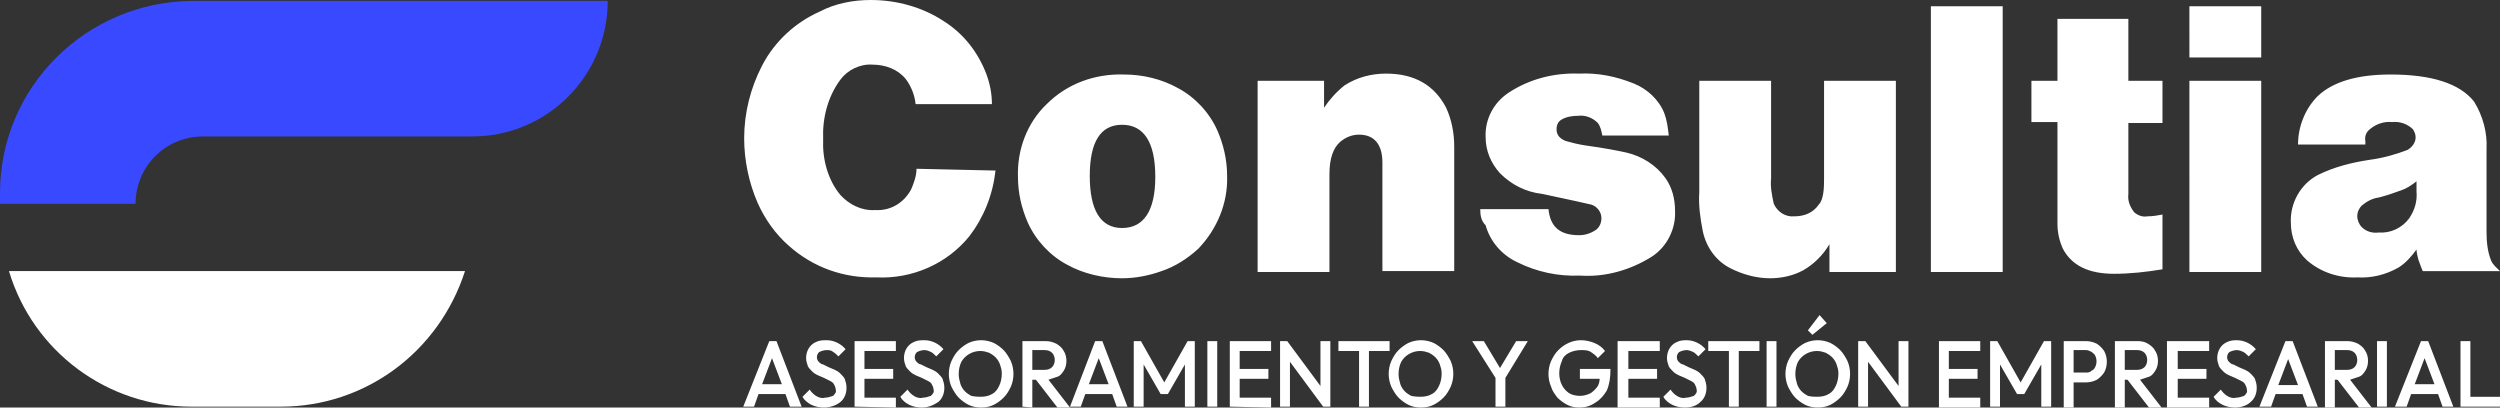 <?xml version="1.0" encoding="UTF-8"?>
<!-- Generator: Adobe Illustrator 27.1.1, SVG Export Plug-In . SVG Version: 6.00 Build 0)  -->
<svg xmlns="http://www.w3.org/2000/svg" xmlns:xlink="http://www.w3.org/1999/xlink" version="1.1" id="Capa_1" x="0px" y="0px" viewBox="0 0 278.5 45.4" style="enable-background:new 0 0 278.5 45.4;" xml:space="preserve">
<rect x="0" y="0" width="278.5" height="45.4" fill="#333333" stroke="none"/>
<style type="text/css">
	.st0{fill:#FFFFFF;}
	.st1{fill-rule:evenodd;clip-rule:evenodd;fill:#3949FF;}
	.st2{fill-rule:evenodd;clip-rule:evenodd;fill:#FFFFFF;}
</style>
<path id="Trazado_968" class="st0" d="M110.9,19c-0.3,2.7-1.3,5.2-2.9,7.3c-2.5,3.1-6.4,4.8-10.4,4.6c-3.6,0.1-7-1.1-9.7-3.5  c-1.5-1.3-2.7-3-3.5-4.8c-1-2.3-1.5-4.8-1.5-7.2c0-2.8,0.7-5.6,2-8.1c1.4-2.7,3.7-4.8,6.4-6C93,0.4,95,0,97,0c2.9,0,5.8,0.8,8.2,2.4  c2.2,1.4,3.8,3.5,4.7,5.9c0.4,1.1,0.6,2.2,0.6,3.3H102c-0.1-1-0.5-2-1.1-2.8c-0.9-1.1-2.3-1.6-3.7-1.6c-1.4-0.1-2.8,0.6-3.6,1.7  c-1.4,1.9-2,4.3-1.9,6.6c-0.1,2.2,0.5,4.5,1.9,6.2c1,1.1,2.4,1.8,3.9,1.7c1.7,0.1,3.2-0.8,4-2.3c0.3-0.7,0.6-1.5,0.6-2.3L110.9,19  L110.9,19z M125.2,8.3c2.1,0,4.2,0.5,6,1.5c1.9,1,3.5,2.7,4.4,4.7c0.7,1.6,1.1,3.3,1.1,5.1c0.1,3-1.1,5.9-3.2,8.1  c-1.2,1.1-2.6,2-4.1,2.5c-1.4,0.5-2.9,0.8-4.4,0.8c-2.1,0-4.3-0.5-6.1-1.5c-1.9-1-3.5-2.7-4.4-4.7c-0.7-1.6-1.1-3.3-1.1-5.1  c-0.1-3,1-6,3.2-8.1C118.9,9.3,122,8.2,125.2,8.3L125.2,8.3z M125,13.9c-2.4,0-3.6,1.9-3.6,5.7c0,3.8,1.2,5.8,3.6,5.8  c2.4,0,3.7-1.9,3.7-5.7C128.7,15.8,127.4,13.9,125,13.9L125,13.9z M147.5,9V12c0.6-0.9,1.4-1.8,2.3-2.5c1.4-0.9,3-1.3,4.6-1.3  c3.2,0,5.4,1.3,6.7,3.8c0.6,1.3,0.9,2.8,0.9,4.3v13.9h-8V18.1c0-2-0.9-3.1-2.6-3.1c-0.8,0-1.5,0.3-2.1,0.8c-0.8,0.7-1.2,1.9-1.2,3.6  v10.9h-8V9L147.5,9L147.5,9z M164.9,23.3h7.6c0.2,2,1.3,2.9,3.4,2.9c0.7,0,1.3-0.2,1.9-0.6c0.4-0.3,0.6-0.8,0.6-1.3  c0-0.7-0.5-1.3-1.1-1.5c-0.4-0.1-2.2-0.5-5.5-1.2c-1.8-0.2-3.4-1-4.7-2.3c-1-1.1-1.6-2.5-1.6-4c-0.1-2,0.9-3.9,2.6-5  c2.3-1.5,5-2.2,7.8-2.1c2.1-0.1,4.1,0.3,6.1,1.1c1.5,0.6,2.8,1.8,3.4,3.3c0.3,0.8,0.4,1.6,0.5,2.5h-7.4c-0.1-0.5-0.2-1-0.5-1.4  c-0.6-0.6-1.4-0.9-2.2-0.8c-0.6,0-1.3,0.1-1.8,0.4c-0.4,0.2-0.6,0.6-0.6,1.1c0,0.6,0.3,1,1,1.3c0.7,0.2,1.5,0.4,2.2,0.5  c2.2,0.3,3.7,0.6,4.6,0.8c1.7,0.4,3.3,1.4,4.3,2.8c0.8,1.1,1.1,2.4,1.1,3.7c0.1,2-0.9,4-2.6,5.1c-2.4,1.5-5.2,2.3-8,2.1  c-2.4,0.1-4.8-0.4-7-1.5c-1.7-0.8-3-2.3-3.5-4.1C165,24.6,164.9,24,164.9,23.3L164.9,23.3z M211.2,9v21.3h-7.4v-3.1  c-0.7,1.2-1.7,2.2-2.9,2.9c-1.1,0.6-2.4,0.9-3.7,0.9c-1.5,0-3-0.4-4.4-1.1c-1.6-0.8-2.7-2.3-3.1-4.1c-0.3-1.5-0.5-3-0.4-4.4V9h8  v10.9c-0.1,0.9,0.1,1.9,0.3,2.8c0.4,0.9,1.3,1.5,2.3,1.4c1.1,0,2.1-0.4,2.7-1.3c0.3-0.3,0.4-0.7,0.5-1.2c0.1-0.6,0.1-1.2,0.1-1.8V9  L211.2,9z M223.1,0.7v29.6h-8V0.7L223.1,0.7z M237.1,2.1V9h3.8v4.7h-3.8v7.9c-0.1,0.8,0.2,1.5,0.7,2.1c0.4,0.3,0.9,0.5,1.4,0.4  c0.6,0,1.2-0.1,1.7-0.2v6.1c-1.8,0.3-3.6,0.5-5.4,0.5c-2.8,0-4.7-0.9-5.7-2.8c-0.4-0.9-0.6-1.8-0.6-2.8c0-0.3,0-1.3,0-2.8v-8.5h-2.9  V9h2.9V2.1L237.1,2.1L237.1,2.1z M251.9,9v21.3h-8V9H251.9z M251.9,0.7v5.7h-8V0.7H251.9z M263.5,16.1H256c0-2,0.8-4,2.2-5.4  c1.7-1.6,4.4-2.4,8.1-2.4c4.6,0,7.7,1,9.3,3c1,1.6,1.5,3.5,1.4,5.3v9.2c0,1.1,0.1,2.2,0.5,3.2c0.2,0.5,0.6,0.8,1,1.2h-8.6  c-0.2-0.4-0.3-0.8-0.5-1.3c-0.1-0.4-0.2-0.8-0.2-1.1c-0.6,0.8-1.2,1.5-2,2c-1.4,0.8-3,1.2-4.6,1.1c-2.1,0.1-4.1-0.6-5.6-1.9  c-1.2-1.1-1.8-2.6-1.8-4.2c-0.1-2.2,1.1-4.3,3-5.3c1.8-0.9,3.8-1.4,5.8-1.7c1.5-0.2,2.9-0.6,4.2-1.1c0.5-0.3,0.9-0.8,0.9-1.4  c0-0.3-0.1-0.6-0.3-0.9c-0.6-0.6-1.5-0.9-2.3-0.8c-0.9-0.1-1.8,0.2-2.5,0.8c-0.4,0.3-0.6,0.8-0.5,1.3  C263.5,15.8,263.5,15.9,263.5,16.1L263.5,16.1z M269.2,20.2c-0.5,0.4-1.1,0.8-1.7,1c-0.8,0.3-1.7,0.6-2.5,0.8  c-0.7,0.1-1.3,0.4-1.9,0.9c-0.3,0.3-0.5,0.7-0.5,1.2c0,0.4,0.2,0.9,0.5,1.2c0.5,0.5,1.2,0.7,1.9,0.6c1.3,0.1,2.6-0.5,3.4-1.6  c0.6-0.9,0.9-1.9,0.8-3V20.2L269.2,20.2z"></path>
<path id="Trazado_969" class="st1" d="M67.7,0.1c0,8.3-6.7,15.1-15.1,15.1H22.6c-4.2,0-7.5,3.4-7.5,7.5H0v-1.2  C0,9.7,9.6,0.2,21.4,0.1L67.7,0.1L67.7,0.1z"></path>
<path id="Trazado_970" class="st2" d="M31.3,45.3h-10C12,45.3,3.7,39.2,1,30.2h50.8C48.9,39.2,40.7,45.3,31.3,45.3z"></path>
<path id="Trazado_971" class="st0" d="M275.2,44.2h3.3v1.1h-4.4V38h1.1V44.2z M264.8,45.3V38h1.1v7.3H264.8z M260.1,41.2h1.4  c0.3,0,0.6-0.1,0.8-0.3c0.2-0.2,0.3-0.5,0.3-0.8c0-0.3-0.1-0.6-0.3-0.8c-0.2-0.2-0.5-0.3-0.8-0.3h-1.4L260.1,41.2L260.1,41.2z   M259.7,38h1.8c0.4,0,0.8,0.1,1.2,0.3c0.3,0.2,0.6,0.4,0.8,0.8c0.2,0.3,0.3,0.7,0.3,1.1c0,0.4-0.1,0.8-0.3,1.1  c-0.2,0.3-0.4,0.6-0.8,0.7c-0.3,0.1-0.6,0.2-0.9,0.3l2.4,3.1h-1.4l-2.4-3.1h-0.3v3.1h-1.1V38L259.7,38z M249,45.4  c-0.5,0-1-0.1-1.4-0.3c-0.4-0.2-0.8-0.5-1-0.9l0.8-0.8c0.2,0.3,0.4,0.5,0.7,0.7c0.3,0.2,0.7,0.3,1,0.2c0.3,0,0.6-0.1,0.9-0.2  c0.2-0.2,0.4-0.4,0.3-0.7c0-0.2-0.1-0.4-0.2-0.6c-0.1-0.2-0.3-0.3-0.5-0.4c-0.2-0.1-0.4-0.2-0.6-0.3c-0.2-0.1-0.5-0.2-0.7-0.3  c-0.2-0.1-0.4-0.2-0.6-0.4c-0.2-0.2-0.4-0.4-0.5-0.6c-0.1-0.3-0.2-0.6-0.2-0.9c0-0.8,0.4-1.5,1.1-1.8c0.4-0.2,0.8-0.2,1.1-0.2  c0.8,0,1.6,0.4,2.1,1l-0.8,0.8c-0.2-0.2-0.4-0.4-0.6-0.5c-0.2-0.1-0.5-0.2-0.7-0.2c-0.3,0-0.6,0.1-0.8,0.2c-0.2,0.1-0.3,0.4-0.3,0.6  c0,0.2,0.1,0.4,0.2,0.5c0.1,0.1,0.3,0.3,0.5,0.3c0.2,0.1,0.4,0.2,0.6,0.3c0.2,0.1,0.5,0.2,0.7,0.3c0.2,0.1,0.4,0.2,0.6,0.4  c0.2,0.2,0.4,0.4,0.5,0.6c0.1,0.3,0.2,0.6,0.2,1c0,0.6-0.2,1.2-0.7,1.6C250.3,45.2,249.6,45.4,249,45.4L249,45.4z M242.3,38h3.8v1.1  h-3.5v2h3.2v1.1h-3.2v2.1h3.5v1.1h-4.7V38L242.3,38z M236.7,41.2h1.4c0.3,0,0.6-0.1,0.8-0.3c0.2-0.2,0.3-0.5,0.3-0.8  c0-0.3-0.1-0.6-0.3-0.8c-0.2-0.2-0.5-0.3-0.8-0.3h-1.4L236.7,41.2L236.7,41.2z M236.4,38h1.8c0.4,0,0.8,0.1,1.1,0.3  c0.3,0.2,0.6,0.4,0.8,0.8c0.2,0.3,0.3,0.7,0.3,1.1c0,0.4-0.1,0.8-0.3,1.1c-0.2,0.3-0.4,0.6-0.8,0.7c-0.3,0.1-0.6,0.2-0.9,0.3  l2.4,3.1h-1.4l-2.4-3.1h-0.3v3.1h-1.1V38L236.4,38z M231,41.5h1.4c0.2,0,0.4,0,0.6-0.2c0.2-0.1,0.3-0.2,0.4-0.4  c0.2-0.4,0.2-0.9,0-1.3c-0.1-0.2-0.3-0.3-0.4-0.4c-0.2-0.1-0.4-0.2-0.6-0.2H231V41.5L231,41.5z M230.6,38h1.8c0.4,0,0.8,0.1,1.2,0.3  c0.3,0.2,0.6,0.5,0.8,0.8c0.4,0.7,0.4,1.7,0,2.4c-0.2,0.3-0.5,0.6-0.8,0.8c-0.4,0.2-0.8,0.3-1.2,0.3H231v2.8h-1.1V38L230.6,38z   M216.8,38h3.8v1.1h-3.5v2h3.2v1.1h-3.2v2.1h3.5v1.1H216V38L216.8,38z M211.5,43v-5h1.1v7.3h-0.8l-3.7-5v5H207V38h0.8L211.5,43z   M201.9,37.3l-0.5-0.5l1.3-1.7l0.8,0.9L201.9,37.3z M202.5,44.2c0.4,0,0.9-0.1,1.2-0.3c0.4-0.2,0.6-0.5,0.8-0.9  c0.2-0.4,0.3-0.9,0.3-1.4c0-0.4-0.1-0.7-0.2-1c-0.1-0.3-0.3-0.6-0.5-0.8c-0.2-0.2-0.5-0.4-0.7-0.5c-0.3-0.1-0.6-0.2-1-0.2  c-0.9,0-1.7,0.5-2.1,1.2c-0.2,0.4-0.3,0.9-0.3,1.4c0,0.4,0.1,0.7,0.2,1.1c0.1,0.3,0.3,0.6,0.5,0.8c0.2,0.2,0.5,0.4,0.7,0.5  C201.8,44.2,202.2,44.2,202.5,44.2L202.5,44.2z M202.5,45.4c-0.5,0-1-0.1-1.4-0.3c-0.4-0.2-0.8-0.5-1.1-0.8  c-0.3-0.3-0.6-0.8-0.8-1.2c-0.4-0.9-0.4-2,0-2.9c0.2-0.4,0.4-0.8,0.8-1.2c0.3-0.3,0.7-0.6,1.1-0.8c0.9-0.4,1.9-0.4,2.8,0  c0.4,0.2,0.8,0.5,1.1,0.8c0.3,0.3,0.6,0.8,0.8,1.2c0.4,0.9,0.4,2,0,2.9c-0.2,0.4-0.4,0.8-0.8,1.2c-0.3,0.3-0.7,0.6-1.1,0.8  C203.5,45.3,203,45.4,202.5,45.4L202.5,45.4z M196.8,45.3V38h1.1v7.3H196.8z M192.6,45.3v-6.2h-2.3V38h5.7v1.1h-2.3v6.2H192.6z   M187.7,45.4c-0.5,0-1-0.1-1.4-0.3c-0.4-0.2-0.8-0.5-1-0.9l0.8-0.8c0.2,0.3,0.4,0.5,0.7,0.7c0.3,0.2,0.7,0.3,1,0.2  c0.3,0,0.6-0.1,0.9-0.2c0.2-0.2,0.4-0.4,0.3-0.7c0-0.2-0.1-0.4-0.2-0.6c-0.1-0.2-0.3-0.3-0.5-0.4c-0.2-0.1-0.4-0.2-0.6-0.3  c-0.2-0.1-0.5-0.2-0.7-0.3c-0.2-0.1-0.4-0.2-0.6-0.4c-0.2-0.2-0.4-0.4-0.5-0.6c-0.1-0.3-0.2-0.6-0.2-0.9c0-0.8,0.4-1.5,1.1-1.8  c0.4-0.2,0.8-0.2,1.1-0.2c0.8,0,1.6,0.4,2.1,1l-0.8,0.8c-0.2-0.2-0.4-0.4-0.6-0.5c-0.2-0.1-0.5-0.2-0.7-0.2c-0.3,0-0.6,0.1-0.8,0.2  c-0.2,0.1-0.3,0.4-0.3,0.6c0,0.2,0.1,0.4,0.2,0.5c0.1,0.1,0.3,0.3,0.5,0.3c0.2,0.1,0.4,0.2,0.6,0.3c0.2,0.1,0.5,0.2,0.7,0.3  c0.2,0.1,0.4,0.2,0.6,0.4c0.2,0.2,0.4,0.4,0.5,0.6c0.1,0.3,0.2,0.6,0.2,1c0,0.6-0.2,1.2-0.7,1.6C189,45.2,188.4,45.4,187.7,45.4  L187.7,45.4z M181.1,38h3.8v1.1h-3.5v2h3.2v1.1h-3.2v2.1h3.5v1.1h-4.7V38L181.1,38z M158.3,44.2c0.4,0,0.9-0.1,1.2-0.3  c0.4-0.2,0.6-0.5,0.8-0.9c0.2-0.4,0.3-0.9,0.3-1.4c0-0.4-0.1-0.7-0.2-1c-0.1-0.3-0.3-0.6-0.5-0.8c-0.2-0.2-0.5-0.4-0.7-0.5  c-0.3-0.1-0.6-0.2-1-0.2c-0.9,0-1.7,0.5-2.1,1.2c-0.2,0.4-0.3,0.9-0.3,1.4c0,0.4,0.1,0.7,0.2,1.1c0.1,0.3,0.3,0.6,0.5,0.8  c0.2,0.2,0.5,0.4,0.7,0.5C157.7,44.2,158,44.2,158.3,44.2L158.3,44.2z M158.3,45.4c-0.5,0-1-0.1-1.4-0.3c-0.4-0.2-0.8-0.5-1.1-0.8  c-0.3-0.3-0.6-0.8-0.8-1.2c-0.4-0.9-0.4-2,0-2.9c0.2-0.4,0.4-0.8,0.8-1.2c0.3-0.3,0.7-0.6,1.1-0.8c0.9-0.4,1.9-0.4,2.8,0  c0.4,0.2,0.8,0.5,1.1,0.8c0.3,0.3,0.6,0.8,0.8,1.2c0.4,0.9,0.4,2,0,2.9c-0.2,0.4-0.4,0.8-0.8,1.2c-0.3,0.3-0.7,0.6-1.1,0.8  C159.3,45.3,158.8,45.4,158.3,45.4L158.3,45.4z M151.4,45.3v-6.2h-2.3V38h5.7v1.1h-2.3v6.2H151.4z M147.1,43v-5h1.1v7.3h-0.8l-3.7-5  v5h-1.1V38h0.8L147.1,43z M137,45.3V38h4.6v1.1h-3.5v2h3.2v1.1h-3.2v2.1h3.5v1.1L137,45.3L137,45.3z M134.5,45.3V38h1.1v7.3H134.5z   M113.9,45.3V38h2.6c0.4,0,0.8,0.1,1.2,0.3c0.3,0.2,0.6,0.4,0.8,0.8c0.2,0.3,0.3,0.7,0.3,1.1c0,0.4-0.1,0.8-0.3,1.1  c-0.2,0.3-0.4,0.6-0.8,0.7c-0.3,0.1-0.6,0.2-0.9,0.3l2.4,3.1h-1.4l-2.4-3.1H115v3.1L113.9,45.3L113.9,45.3z M115,39v2.2h1.4  c0.3,0,0.6-0.1,0.8-0.3c0.2-0.2,0.3-0.5,0.3-0.8c0-0.3-0.1-0.6-0.3-0.8c-0.2-0.2-0.5-0.3-0.8-0.3L115,39L115,39z M109.3,44.2  c0.4,0,0.9-0.1,1.2-0.3c0.4-0.2,0.6-0.5,0.8-0.9c0.2-0.4,0.3-0.9,0.3-1.4c0-0.4-0.1-0.7-0.2-1c-0.1-0.3-0.3-0.6-0.5-0.8  c-0.2-0.2-0.5-0.4-0.7-0.5c-0.3-0.1-0.6-0.2-1-0.2c-0.9,0-1.7,0.5-2.1,1.2c-0.2,0.4-0.3,0.9-0.3,1.4c0,0.4,0.1,0.7,0.2,1.1  c0.1,0.3,0.3,0.6,0.5,0.8c0.2,0.2,0.5,0.4,0.7,0.5C108.7,44.2,109,44.2,109.3,44.2L109.3,44.2z M109.3,45.4c-0.5,0-1-0.1-1.4-0.3  c-0.4-0.2-0.8-0.5-1.1-0.8c-0.3-0.3-0.6-0.8-0.8-1.2c-0.4-0.9-0.4-2,0-2.9c0.2-0.4,0.4-0.8,0.8-1.2c0.3-0.3,0.7-0.6,1.1-0.8  c0.9-0.4,1.9-0.4,2.8,0c0.4,0.2,0.8,0.5,1.1,0.8c0.3,0.3,0.6,0.8,0.8,1.2c0.4,0.9,0.4,2,0,2.9c-0.2,0.4-0.4,0.8-0.8,1.2  c-0.3,0.3-0.7,0.6-1.1,0.8C110.3,45.3,109.8,45.4,109.3,45.4L109.3,45.4z M102.7,45.4c-0.5,0-1-0.1-1.4-0.3c-0.4-0.2-0.8-0.5-1-0.9  l0.8-0.8c0.2,0.3,0.4,0.5,0.7,0.7c0.3,0.2,0.7,0.3,1,0.2c0.3,0,0.6-0.1,0.9-0.2c0.2-0.2,0.4-0.4,0.3-0.7c0-0.2-0.1-0.4-0.2-0.6  c-0.1-0.2-0.3-0.3-0.5-0.4c-0.2-0.1-0.4-0.2-0.6-0.3c-0.2-0.1-0.5-0.2-0.7-0.3c-0.2-0.1-0.4-0.2-0.6-0.4c-0.2-0.2-0.4-0.4-0.5-0.6  c-0.1-0.3-0.2-0.6-0.2-0.9c0-0.8,0.4-1.5,1.1-1.8c0.4-0.2,0.8-0.2,1.2-0.2c0.8,0,1.6,0.4,2.1,1l-0.8,0.8c-0.2-0.2-0.4-0.4-0.6-0.5  c-0.2-0.1-0.5-0.2-0.7-0.2c-0.3,0-0.6,0.1-0.8,0.2c-0.2,0.1-0.3,0.4-0.3,0.6c0,0.2,0.1,0.4,0.2,0.5c0.1,0.1,0.3,0.3,0.5,0.3  c0.2,0.1,0.4,0.2,0.6,0.3c0.2,0.1,0.5,0.2,0.7,0.3c0.2,0.1,0.4,0.2,0.6,0.4c0.2,0.2,0.4,0.4,0.5,0.6c0.1,0.3,0.2,0.6,0.2,1  c0,0.6-0.2,1.2-0.7,1.6C103.9,45.2,103.3,45.4,102.7,45.4L102.7,45.4z M95.2,45.3V38h4.6v1.1h-3.5v2h3.2v1.1h-3.2v2.1h3.5v1.1  L95.2,45.3L95.2,45.3z M91.8,45.4c-0.5,0-1-0.1-1.4-0.3c-0.4-0.2-0.8-0.5-1-0.9l0.8-0.8c0.2,0.3,0.4,0.5,0.7,0.7  c0.3,0.2,0.7,0.3,1,0.2c0.3,0,0.6-0.1,0.9-0.2c0.2-0.2,0.4-0.4,0.3-0.7c0-0.2-0.1-0.4-0.2-0.6c-0.1-0.2-0.3-0.3-0.5-0.4  c-0.2-0.1-0.4-0.2-0.6-0.3c-0.2-0.1-0.5-0.2-0.7-0.3c-0.2-0.1-0.4-0.2-0.6-0.4c-0.2-0.2-0.4-0.4-0.5-0.6c-0.1-0.3-0.2-0.6-0.2-0.9  c0-0.8,0.4-1.5,1.1-1.8c0.4-0.2,0.8-0.2,1.2-0.2c0.8,0,1.6,0.4,2.1,1l-0.8,0.8c-0.2-0.2-0.4-0.4-0.6-0.5C92.6,39,92.3,39,92.1,39  c-0.3,0-0.6,0.1-0.8,0.2c-0.2,0.1-0.3,0.4-0.3,0.6c0,0.2,0.1,0.4,0.2,0.5c0.1,0.1,0.3,0.3,0.5,0.3c0.2,0.1,0.4,0.2,0.6,0.3  c0.2,0.1,0.5,0.2,0.7,0.3c0.2,0.1,0.4,0.2,0.6,0.4c0.2,0.2,0.4,0.4,0.5,0.6c0.1,0.3,0.2,0.6,0.2,1c0,0.6-0.2,1.2-0.7,1.6  C93.1,45.2,92.4,45.4,91.8,45.4L91.8,45.4z M82.8,45.3l2.9-7.3h0.8l2.8,7.3H88l-0.5-1.4h-3L84,45.3H82.8L82.8,45.3z M87.1,42.8  L86,39.9l-1.1,2.9H87.1z M119.2,45.3L122,38h0.8l2.8,7.3h-1.2l-0.5-1.4h-3l-0.5,1.4H119.2z M123.5,42.8l-1.1-2.9l-1.1,2.9H123.5  L123.5,42.8z M126.3,45.3V38h0.8l2.6,4.6l2.6-4.6h0.8v7.3H132v-4.7l0,0l-1.9,3.3h-0.8l-1.9-3.3v4.7H126.3z M166.6,42.1L164,38h1.3  l1.8,3l1.8-3h1.3l-2.5,4.1v3.2h-1.1L166.6,42.1L166.6,42.1z M175.9,45.4c-0.5,0-0.9-0.1-1.3-0.3c-0.4-0.2-0.8-0.5-1.1-0.8  c-0.3-0.4-0.6-0.8-0.7-1.2c-0.4-0.9-0.4-2,0-2.9c0.2-0.4,0.4-0.8,0.8-1.2c0.7-0.7,1.6-1.1,2.5-1.1c0.5,0,1,0.1,1.5,0.3  c0.5,0.2,0.9,0.5,1.2,0.9l-0.8,0.8c-0.2-0.3-0.5-0.5-0.8-0.7c-0.3-0.2-0.7-0.2-1.1-0.2c-0.4,0-0.9,0.1-1.3,0.3  c-0.4,0.2-0.7,0.5-0.8,0.9c-0.4,0.9-0.4,1.9,0,2.7c0.2,0.4,0.5,0.7,0.8,0.9c0.3,0.2,0.8,0.3,1.2,0.3c0.4,0,0.8-0.1,1.2-0.3  c0.3-0.2,0.6-0.5,0.8-0.8c0.1-0.2,0.2-0.5,0.2-0.8h-2.2v-1.1h3.4v0.2c0,0.7-0.1,1.5-0.4,2.2c-0.3,0.5-0.7,1-1.2,1.3  C177.1,45.3,176.5,45.4,175.9,45.4L175.9,45.4z M221.7,45.3V38h0.8l2.6,4.6l2.6-4.6h0.8v7.3h-1.1v-4.7l0,0l-1.9,3.3h-0.8l-1.9-3.3  v4.7H221.7z M251.7,45.3l2.9-7.3h0.8l2.8,7.3h-1.2l-0.5-1.4h-3l-0.5,1.4H251.7z M256,42.9l-1.1-2.9l-1.1,2.9H256z M266.8,45.3  l2.9-7.3h0.8l2.8,7.3h-1.2l-0.5-1.4h-3l-0.5,1.4H266.8z M271.2,42.8l-1.1-2.9l-1.1,2.9H271.2z"></path>
</svg>

